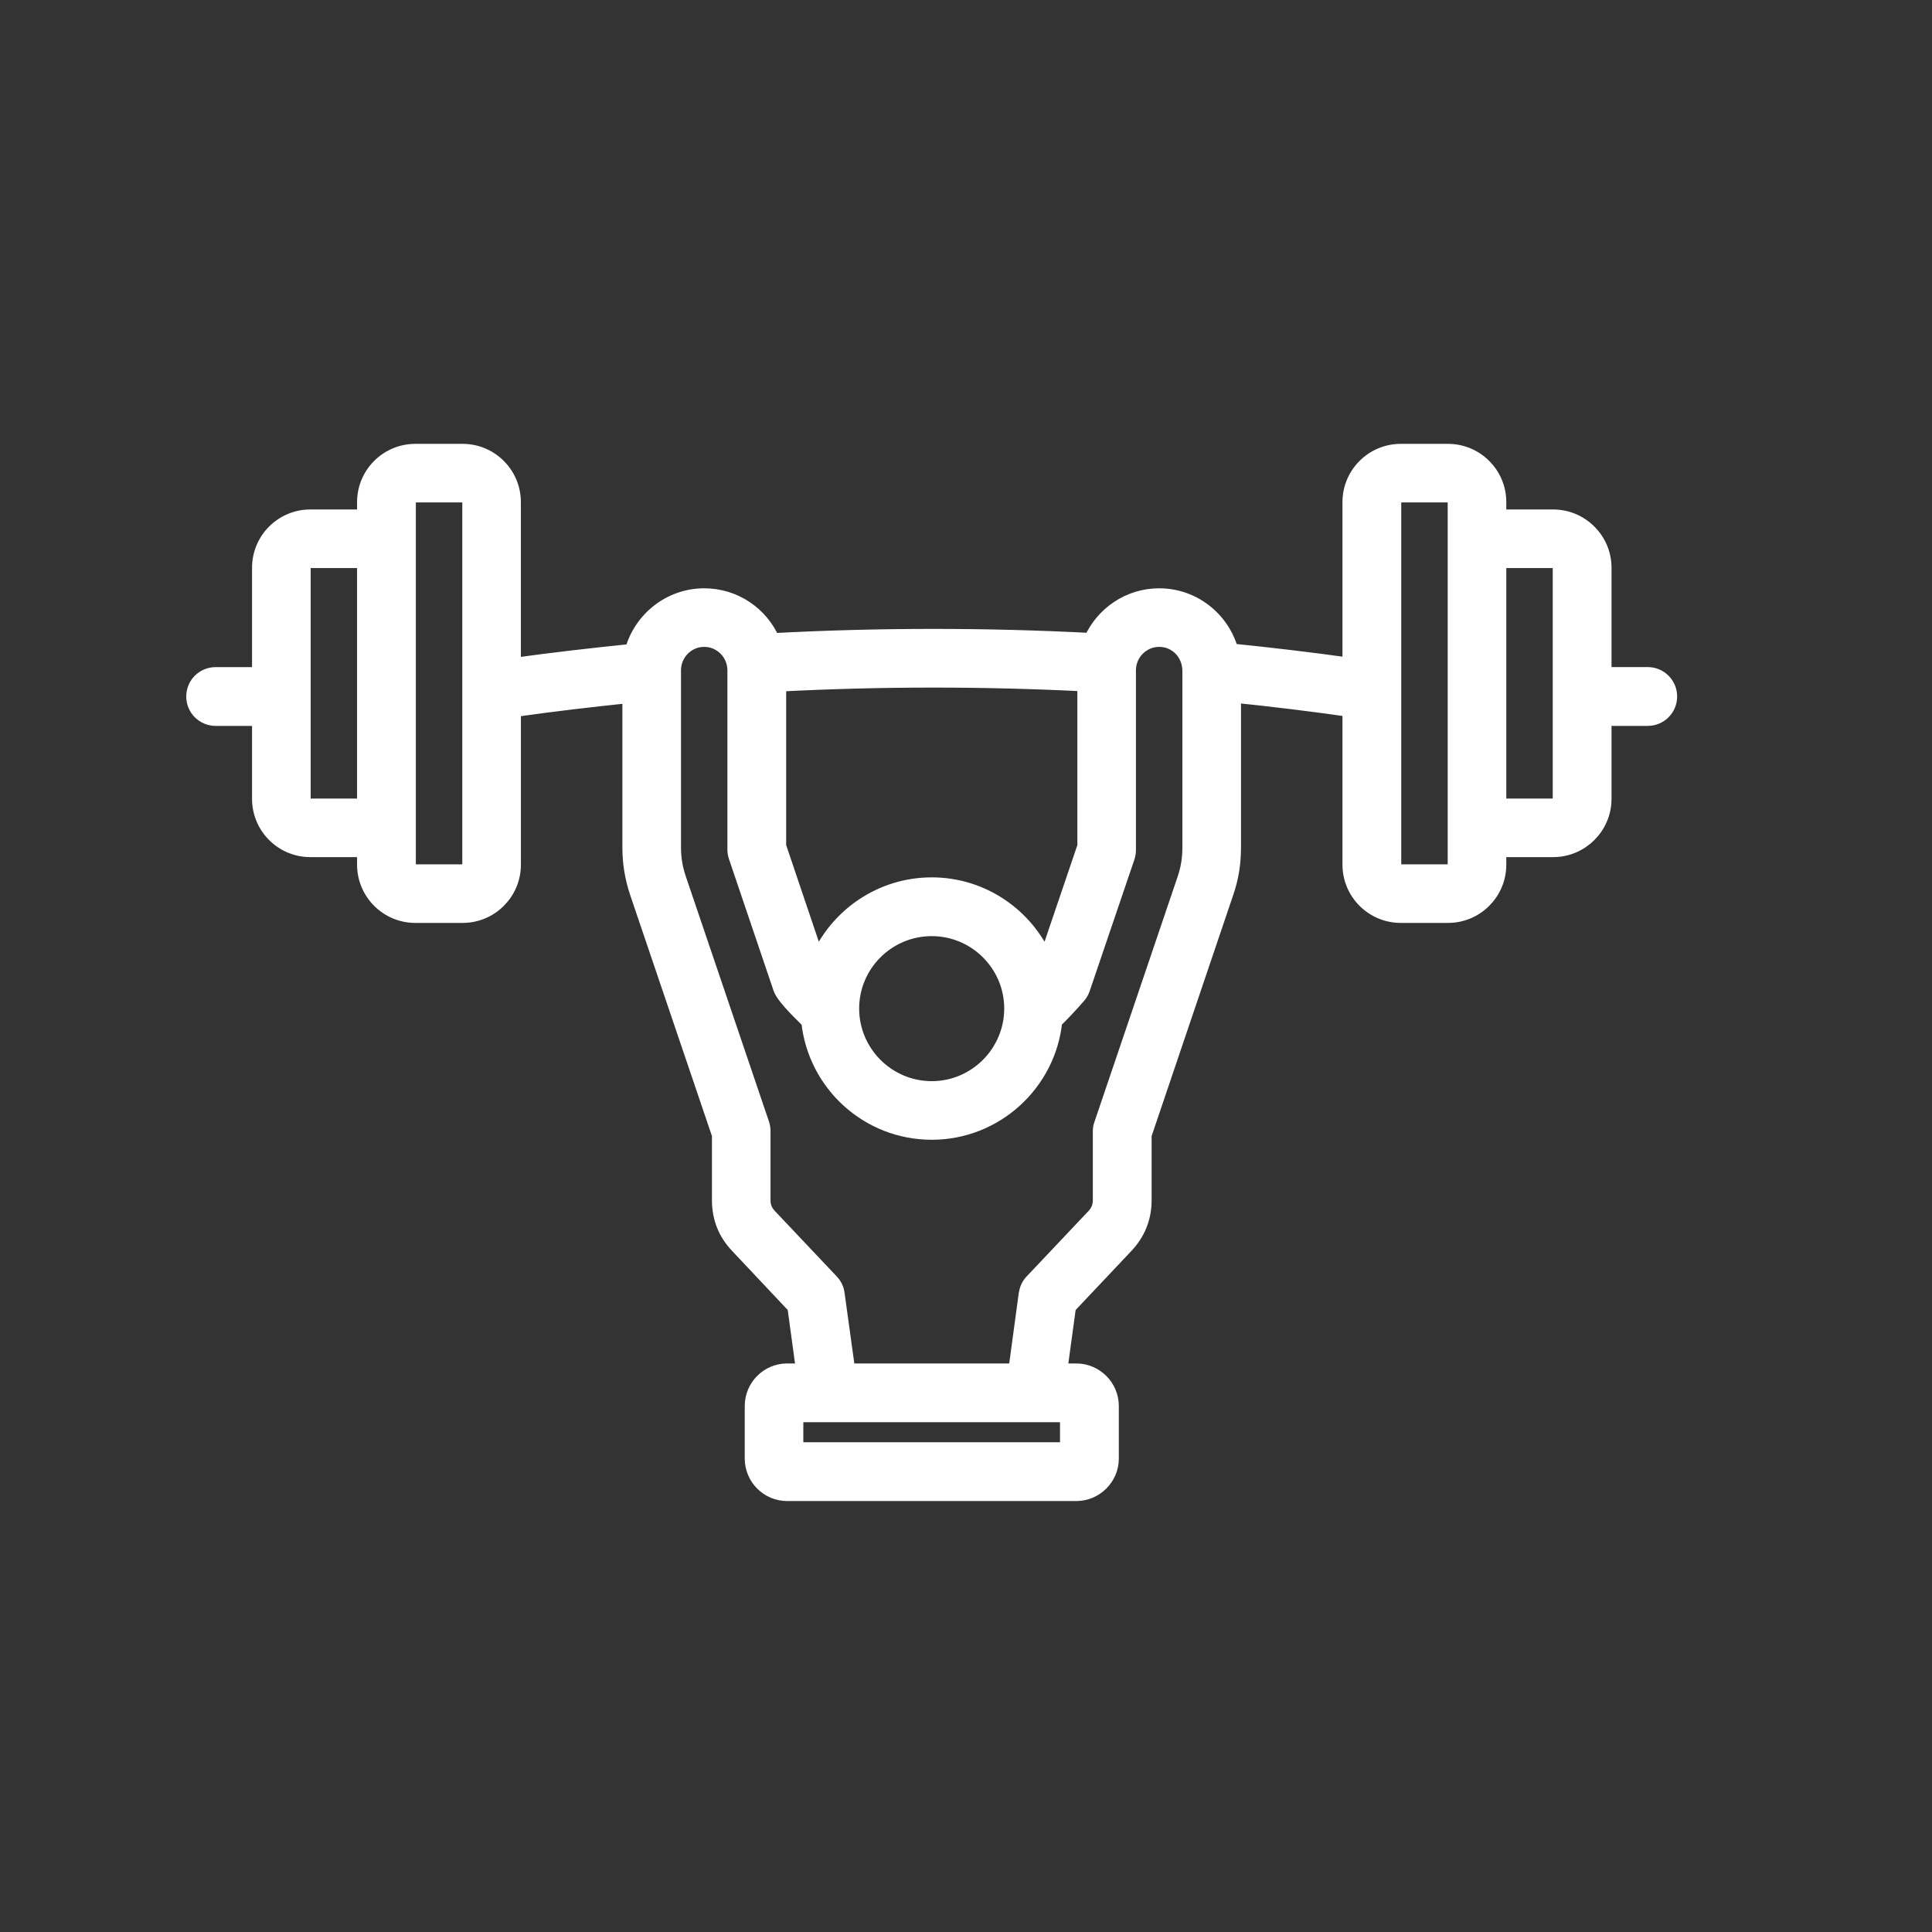 <?xml version="1.0" encoding="UTF-8"?> <svg xmlns="http://www.w3.org/2000/svg" width="50" height="50" viewBox="0 0 50 50" fill="none"><rect x="0" y="0" width="50" height="50" fill="#333333" stroke="none"/><mask id="path-1-outside-1_4113_13" maskUnits="userSpaceOnUse" x="4" y="10.667" width="40" height="29" fill="black"><rect fill="white" x="4" y="10.667" width="40" height="29"></rect><path fill-rule="evenodd" clip-rule="evenodd" d="M40.364 20.675C40.364 20.768 40.286 20.846 40.198 20.846H38.803V14.521H40.198C40.286 14.521 40.364 14.6 40.364 14.692V20.675ZM37.646 22.378C37.646 22.471 37.568 22.549 37.475 22.549H36.25C36.162 22.549 36.084 22.471 36.084 22.378V12.994C36.084 12.901 36.163 12.823 36.25 12.823H37.475C37.568 12.823 37.646 12.901 37.646 12.994V22.378ZM30.643 22.759L28.496 29.088C28.472 29.151 28.462 29.215 28.462 29.278V31.059C28.462 31.22 28.413 31.342 28.306 31.459L26.696 33.162C26.613 33.25 26.564 33.362 26.544 33.484L26.276 35.466H21.953L21.679 33.484C21.665 33.362 21.611 33.25 21.528 33.162L19.918 31.459C19.81 31.342 19.761 31.22 19.761 31.059V29.273C19.761 29.215 19.752 29.151 19.732 29.088L17.585 22.759C17.487 22.471 17.444 22.222 17.444 21.919V17.347C17.444 16.913 17.795 16.561 18.224 16.561C18.654 16.561 19.005 16.913 19.005 17.347V21.997C19.005 22.061 19.02 22.124 19.039 22.183L20.191 25.584C20.285 25.856 20.896 26.397 20.918 26.443C21.089 28.058 22.455 29.317 24.114 29.317C25.773 29.317 27.145 28.048 27.311 26.433C27.515 26.233 27.72 26.014 27.925 25.779C27.974 25.721 28.008 25.657 28.033 25.584L29.189 22.183C29.209 22.124 29.218 22.061 29.218 21.997V17.347C29.218 16.913 29.57 16.561 29.999 16.561C30.433 16.561 30.78 16.907 30.78 17.371V21.919C30.78 22.222 30.741 22.471 30.643 22.759ZM27.613 37.505H20.61V36.627H27.613V37.505ZM26.169 26.101C26.169 24.969 25.246 24.047 24.114 24.047C22.977 24.047 22.055 24.969 22.055 26.101C22.055 27.233 22.977 28.16 24.114 28.16C25.246 28.161 26.169 27.233 26.169 26.101ZM28.062 17.713C25.446 17.581 22.797 17.581 20.166 17.718V21.9L21.157 24.833C21.65 23.691 22.792 22.886 24.114 22.886C25.436 22.886 26.573 23.691 27.066 24.833L28.062 21.9V17.713H28.062ZM12.144 22.378C12.144 22.471 12.066 22.549 11.973 22.549H10.748C10.661 22.549 10.582 22.471 10.582 22.378V12.994C10.582 12.901 10.661 12.823 10.748 12.823H11.973C12.066 12.823 12.144 12.901 12.144 12.994V22.378ZM8.03 20.846C7.938 20.846 7.86 20.768 7.86 20.675V14.692C7.86 14.6 7.938 14.521 8.03 14.521H9.421V20.846H8.03ZM42.643 17.444H41.526V14.692C41.526 13.96 40.925 13.365 40.198 13.365H38.803V12.994C38.803 12.262 38.207 11.667 37.475 11.667H36.25C35.518 11.667 34.923 12.262 34.923 12.994V17.2C33.908 17.059 32.888 16.937 31.868 16.834C31.644 16.015 30.892 15.405 29.999 15.405C29.209 15.405 28.53 15.883 28.228 16.561C25.505 16.42 22.743 16.42 20.001 16.566C19.703 15.883 19.02 15.405 18.224 15.405C17.331 15.405 16.575 16.02 16.351 16.844C15.34 16.947 14.32 17.064 13.3 17.205V12.994C13.3 12.262 12.705 11.667 11.973 11.667H10.748C10.016 11.667 9.421 12.262 9.421 12.994V13.365H8.03C7.298 13.365 6.703 13.96 6.703 14.692V17.445H5.581C5.259 17.445 5 17.703 5 18.025C5 18.347 5.259 18.606 5.581 18.606H6.703V20.675C6.703 21.407 7.298 22.002 8.03 22.002H9.421V22.378C9.421 23.11 10.017 23.705 10.748 23.705H11.973C12.705 23.705 13.301 23.11 13.301 22.378V18.377C14.296 18.235 15.296 18.118 16.287 18.015V21.919C16.287 22.349 16.351 22.724 16.487 23.129L18.605 29.371V31.059C18.605 31.518 18.761 31.918 19.078 32.25L20.557 33.821L20.781 35.466H20.372C19.864 35.466 19.454 35.88 19.454 36.388V37.749C19.454 38.252 19.864 38.667 20.372 38.667H27.852C28.36 38.667 28.775 38.252 28.775 37.749V36.388C28.775 35.88 28.36 35.466 27.852 35.466H27.442L27.667 33.821L29.15 32.25C29.463 31.918 29.624 31.518 29.624 31.059V29.371L31.737 23.129C31.878 22.724 31.937 22.349 31.937 21.919V18.006C32.932 18.108 33.933 18.23 34.923 18.372V22.378C34.923 23.11 35.519 23.705 36.251 23.705H37.475C38.207 23.705 38.803 23.11 38.803 22.378V22.002H40.198C40.925 22.002 41.526 21.407 41.526 20.675V18.606H42.643C42.965 18.606 43.224 18.347 43.224 18.025C43.224 17.703 42.965 17.444 42.643 17.444Z"></path></mask><path fill-rule="evenodd" clip-rule="evenodd" d="M40.364 20.675C40.364 20.768 40.286 20.846 40.198 20.846H38.803V14.521H40.198C40.286 14.521 40.364 14.6 40.364 14.692V20.675ZM37.646 22.378C37.646 22.471 37.568 22.549 37.475 22.549H36.25C36.162 22.549 36.084 22.471 36.084 22.378V12.994C36.084 12.901 36.163 12.823 36.25 12.823H37.475C37.568 12.823 37.646 12.901 37.646 12.994V22.378ZM30.643 22.759L28.496 29.088C28.472 29.151 28.462 29.215 28.462 29.278V31.059C28.462 31.22 28.413 31.342 28.306 31.459L26.696 33.162C26.613 33.25 26.564 33.362 26.544 33.484L26.276 35.466H21.953L21.679 33.484C21.665 33.362 21.611 33.25 21.528 33.162L19.918 31.459C19.81 31.342 19.761 31.22 19.761 31.059V29.273C19.761 29.215 19.752 29.151 19.732 29.088L17.585 22.759C17.487 22.471 17.444 22.222 17.444 21.919V17.347C17.444 16.913 17.795 16.561 18.224 16.561C18.654 16.561 19.005 16.913 19.005 17.347V21.997C19.005 22.061 19.02 22.124 19.039 22.183L20.191 25.584C20.285 25.856 20.896 26.397 20.918 26.443C21.089 28.058 22.455 29.317 24.114 29.317C25.773 29.317 27.145 28.048 27.311 26.433C27.515 26.233 27.72 26.014 27.925 25.779C27.974 25.721 28.008 25.657 28.033 25.584L29.189 22.183C29.209 22.124 29.218 22.061 29.218 21.997V17.347C29.218 16.913 29.57 16.561 29.999 16.561C30.433 16.561 30.78 16.907 30.78 17.371V21.919C30.78 22.222 30.741 22.471 30.643 22.759ZM27.613 37.505H20.61V36.627H27.613V37.505ZM26.169 26.101C26.169 24.969 25.246 24.047 24.114 24.047C22.977 24.047 22.055 24.969 22.055 26.101C22.055 27.233 22.977 28.16 24.114 28.16C25.246 28.161 26.169 27.233 26.169 26.101ZM28.062 17.713C25.446 17.581 22.797 17.581 20.166 17.718V21.9L21.157 24.833C21.65 23.691 22.792 22.886 24.114 22.886C25.436 22.886 26.573 23.691 27.066 24.833L28.062 21.9V17.713H28.062ZM12.144 22.378C12.144 22.471 12.066 22.549 11.973 22.549H10.748C10.661 22.549 10.582 22.471 10.582 22.378V12.994C10.582 12.901 10.661 12.823 10.748 12.823H11.973C12.066 12.823 12.144 12.901 12.144 12.994V22.378ZM8.03 20.846C7.938 20.846 7.86 20.768 7.86 20.675V14.692C7.86 14.6 7.938 14.521 8.03 14.521H9.421V20.846H8.03ZM42.643 17.444H41.526V14.692C41.526 13.96 40.925 13.365 40.198 13.365H38.803V12.994C38.803 12.262 38.207 11.667 37.475 11.667H36.25C35.518 11.667 34.923 12.262 34.923 12.994V17.2C33.908 17.059 32.888 16.937 31.868 16.834C31.644 16.015 30.892 15.405 29.999 15.405C29.209 15.405 28.53 15.883 28.228 16.561C25.505 16.42 22.743 16.42 20.001 16.566C19.703 15.883 19.02 15.405 18.224 15.405C17.331 15.405 16.575 16.02 16.351 16.844C15.34 16.947 14.32 17.064 13.3 17.205V12.994C13.3 12.262 12.705 11.667 11.973 11.667H10.748C10.016 11.667 9.421 12.262 9.421 12.994V13.365H8.03C7.298 13.365 6.703 13.96 6.703 14.692V17.445H5.581C5.259 17.445 5 17.703 5 18.025C5 18.347 5.259 18.606 5.581 18.606H6.703V20.675C6.703 21.407 7.298 22.002 8.03 22.002H9.421V22.378C9.421 23.11 10.017 23.705 10.748 23.705H11.973C12.705 23.705 13.301 23.11 13.301 22.378V18.377C14.296 18.235 15.296 18.118 16.287 18.015V21.919C16.287 22.349 16.351 22.724 16.487 23.129L18.605 29.371V31.059C18.605 31.518 18.761 31.918 19.078 32.25L20.557 33.821L20.781 35.466H20.372C19.864 35.466 19.454 35.88 19.454 36.388V37.749C19.454 38.252 19.864 38.667 20.372 38.667H27.852C28.36 38.667 28.775 38.252 28.775 37.749V36.388C28.775 35.88 28.36 35.466 27.852 35.466H27.442L27.667 33.821L29.15 32.25C29.463 31.918 29.624 31.518 29.624 31.059V29.371L31.737 23.129C31.878 22.724 31.937 22.349 31.937 21.919V18.006C32.932 18.108 33.933 18.23 34.923 18.372V22.378C34.923 23.11 35.519 23.705 36.251 23.705H37.475C38.207 23.705 38.803 23.11 38.803 22.378V22.002H40.198C40.925 22.002 41.526 21.407 41.526 20.675V18.606H42.643C42.965 18.606 43.224 18.347 43.224 18.025C43.224 17.703 42.965 17.444 42.643 17.444Z" fill="white"></path><path fill-rule="evenodd" clip-rule="evenodd" d="M40.364 20.675C40.364 20.768 40.286 20.846 40.198 20.846H38.803V14.521H40.198C40.286 14.521 40.364 14.6 40.364 14.692V20.675ZM37.646 22.378C37.646 22.471 37.568 22.549 37.475 22.549H36.25C36.162 22.549 36.084 22.471 36.084 22.378V12.994C36.084 12.901 36.163 12.823 36.25 12.823H37.475C37.568 12.823 37.646 12.901 37.646 12.994V22.378ZM30.643 22.759L28.496 29.088C28.472 29.151 28.462 29.215 28.462 29.278V31.059C28.462 31.22 28.413 31.342 28.306 31.459L26.696 33.162C26.613 33.25 26.564 33.362 26.544 33.484L26.276 35.466H21.953L21.679 33.484C21.665 33.362 21.611 33.25 21.528 33.162L19.918 31.459C19.81 31.342 19.761 31.22 19.761 31.059V29.273C19.761 29.215 19.752 29.151 19.732 29.088L17.585 22.759C17.487 22.471 17.444 22.222 17.444 21.919V17.347C17.444 16.913 17.795 16.561 18.224 16.561C18.654 16.561 19.005 16.913 19.005 17.347V21.997C19.005 22.061 19.02 22.124 19.039 22.183L20.191 25.584C20.285 25.856 20.896 26.397 20.918 26.443C21.089 28.058 22.455 29.317 24.114 29.317C25.773 29.317 27.145 28.048 27.311 26.433C27.515 26.233 27.72 26.014 27.925 25.779C27.974 25.721 28.008 25.657 28.033 25.584L29.189 22.183C29.209 22.124 29.218 22.061 29.218 21.997V17.347C29.218 16.913 29.57 16.561 29.999 16.561C30.433 16.561 30.78 16.907 30.78 17.371V21.919C30.78 22.222 30.741 22.471 30.643 22.759ZM27.613 37.505H20.61V36.627H27.613V37.505ZM26.169 26.101C26.169 24.969 25.246 24.047 24.114 24.047C22.977 24.047 22.055 24.969 22.055 26.101C22.055 27.233 22.977 28.16 24.114 28.16C25.246 28.161 26.169 27.233 26.169 26.101ZM28.062 17.713C25.446 17.581 22.797 17.581 20.166 17.718V21.9L21.157 24.833C21.65 23.691 22.792 22.886 24.114 22.886C25.436 22.886 26.573 23.691 27.066 24.833L28.062 21.9V17.713H28.062ZM12.144 22.378C12.144 22.471 12.066 22.549 11.973 22.549H10.748C10.661 22.549 10.582 22.471 10.582 22.378V12.994C10.582 12.901 10.661 12.823 10.748 12.823H11.973C12.066 12.823 12.144 12.901 12.144 12.994V22.378ZM8.03 20.846C7.938 20.846 7.86 20.768 7.86 20.675V14.692C7.86 14.6 7.938 14.521 8.03 14.521H9.421V20.846H8.03ZM42.643 17.444H41.526V14.692C41.526 13.96 40.925 13.365 40.198 13.365H38.803V12.994C38.803 12.262 38.207 11.667 37.475 11.667H36.25C35.518 11.667 34.923 12.262 34.923 12.994V17.2C33.908 17.059 32.888 16.937 31.868 16.834C31.644 16.015 30.892 15.405 29.999 15.405C29.209 15.405 28.53 15.883 28.228 16.561C25.505 16.42 22.743 16.42 20.001 16.566C19.703 15.883 19.02 15.405 18.224 15.405C17.331 15.405 16.575 16.02 16.351 16.844C15.34 16.947 14.32 17.064 13.3 17.205V12.994C13.3 12.262 12.705 11.667 11.973 11.667H10.748C10.016 11.667 9.421 12.262 9.421 12.994V13.365H8.03C7.298 13.365 6.703 13.96 6.703 14.692V17.445H5.581C5.259 17.445 5 17.703 5 18.025C5 18.347 5.259 18.606 5.581 18.606H6.703V20.675C6.703 21.407 7.298 22.002 8.03 22.002H9.421V22.378C9.421 23.11 10.017 23.705 10.748 23.705H11.973C12.705 23.705 13.301 23.11 13.301 22.378V18.377C14.296 18.235 15.296 18.118 16.287 18.015V21.919C16.287 22.349 16.351 22.724 16.487 23.129L18.605 29.371V31.059C18.605 31.518 18.761 31.918 19.078 32.25L20.557 33.821L20.781 35.466H20.372C19.864 35.466 19.454 35.88 19.454 36.388V37.749C19.454 38.252 19.864 38.667 20.372 38.667H27.852C28.36 38.667 28.775 38.252 28.775 37.749V36.388C28.775 35.88 28.36 35.466 27.852 35.466H27.442L27.667 33.821L29.15 32.25C29.463 31.918 29.624 31.518 29.624 31.059V29.371L31.737 23.129C31.878 22.724 31.937 22.349 31.937 21.919V18.006C32.932 18.108 33.933 18.23 34.923 18.372V22.378C34.923 23.11 35.519 23.705 36.251 23.705H37.475C38.207 23.705 38.803 23.11 38.803 22.378V22.002H40.198C40.925 22.002 41.526 21.407 41.526 20.675V18.606H42.643C42.965 18.606 43.224 18.347 43.224 18.025C43.224 17.703 42.965 17.444 42.643 17.444Z" stroke="white" stroke-width="0.36" mask="url(#path-1-outside-1_4113_13)"></path></svg> 